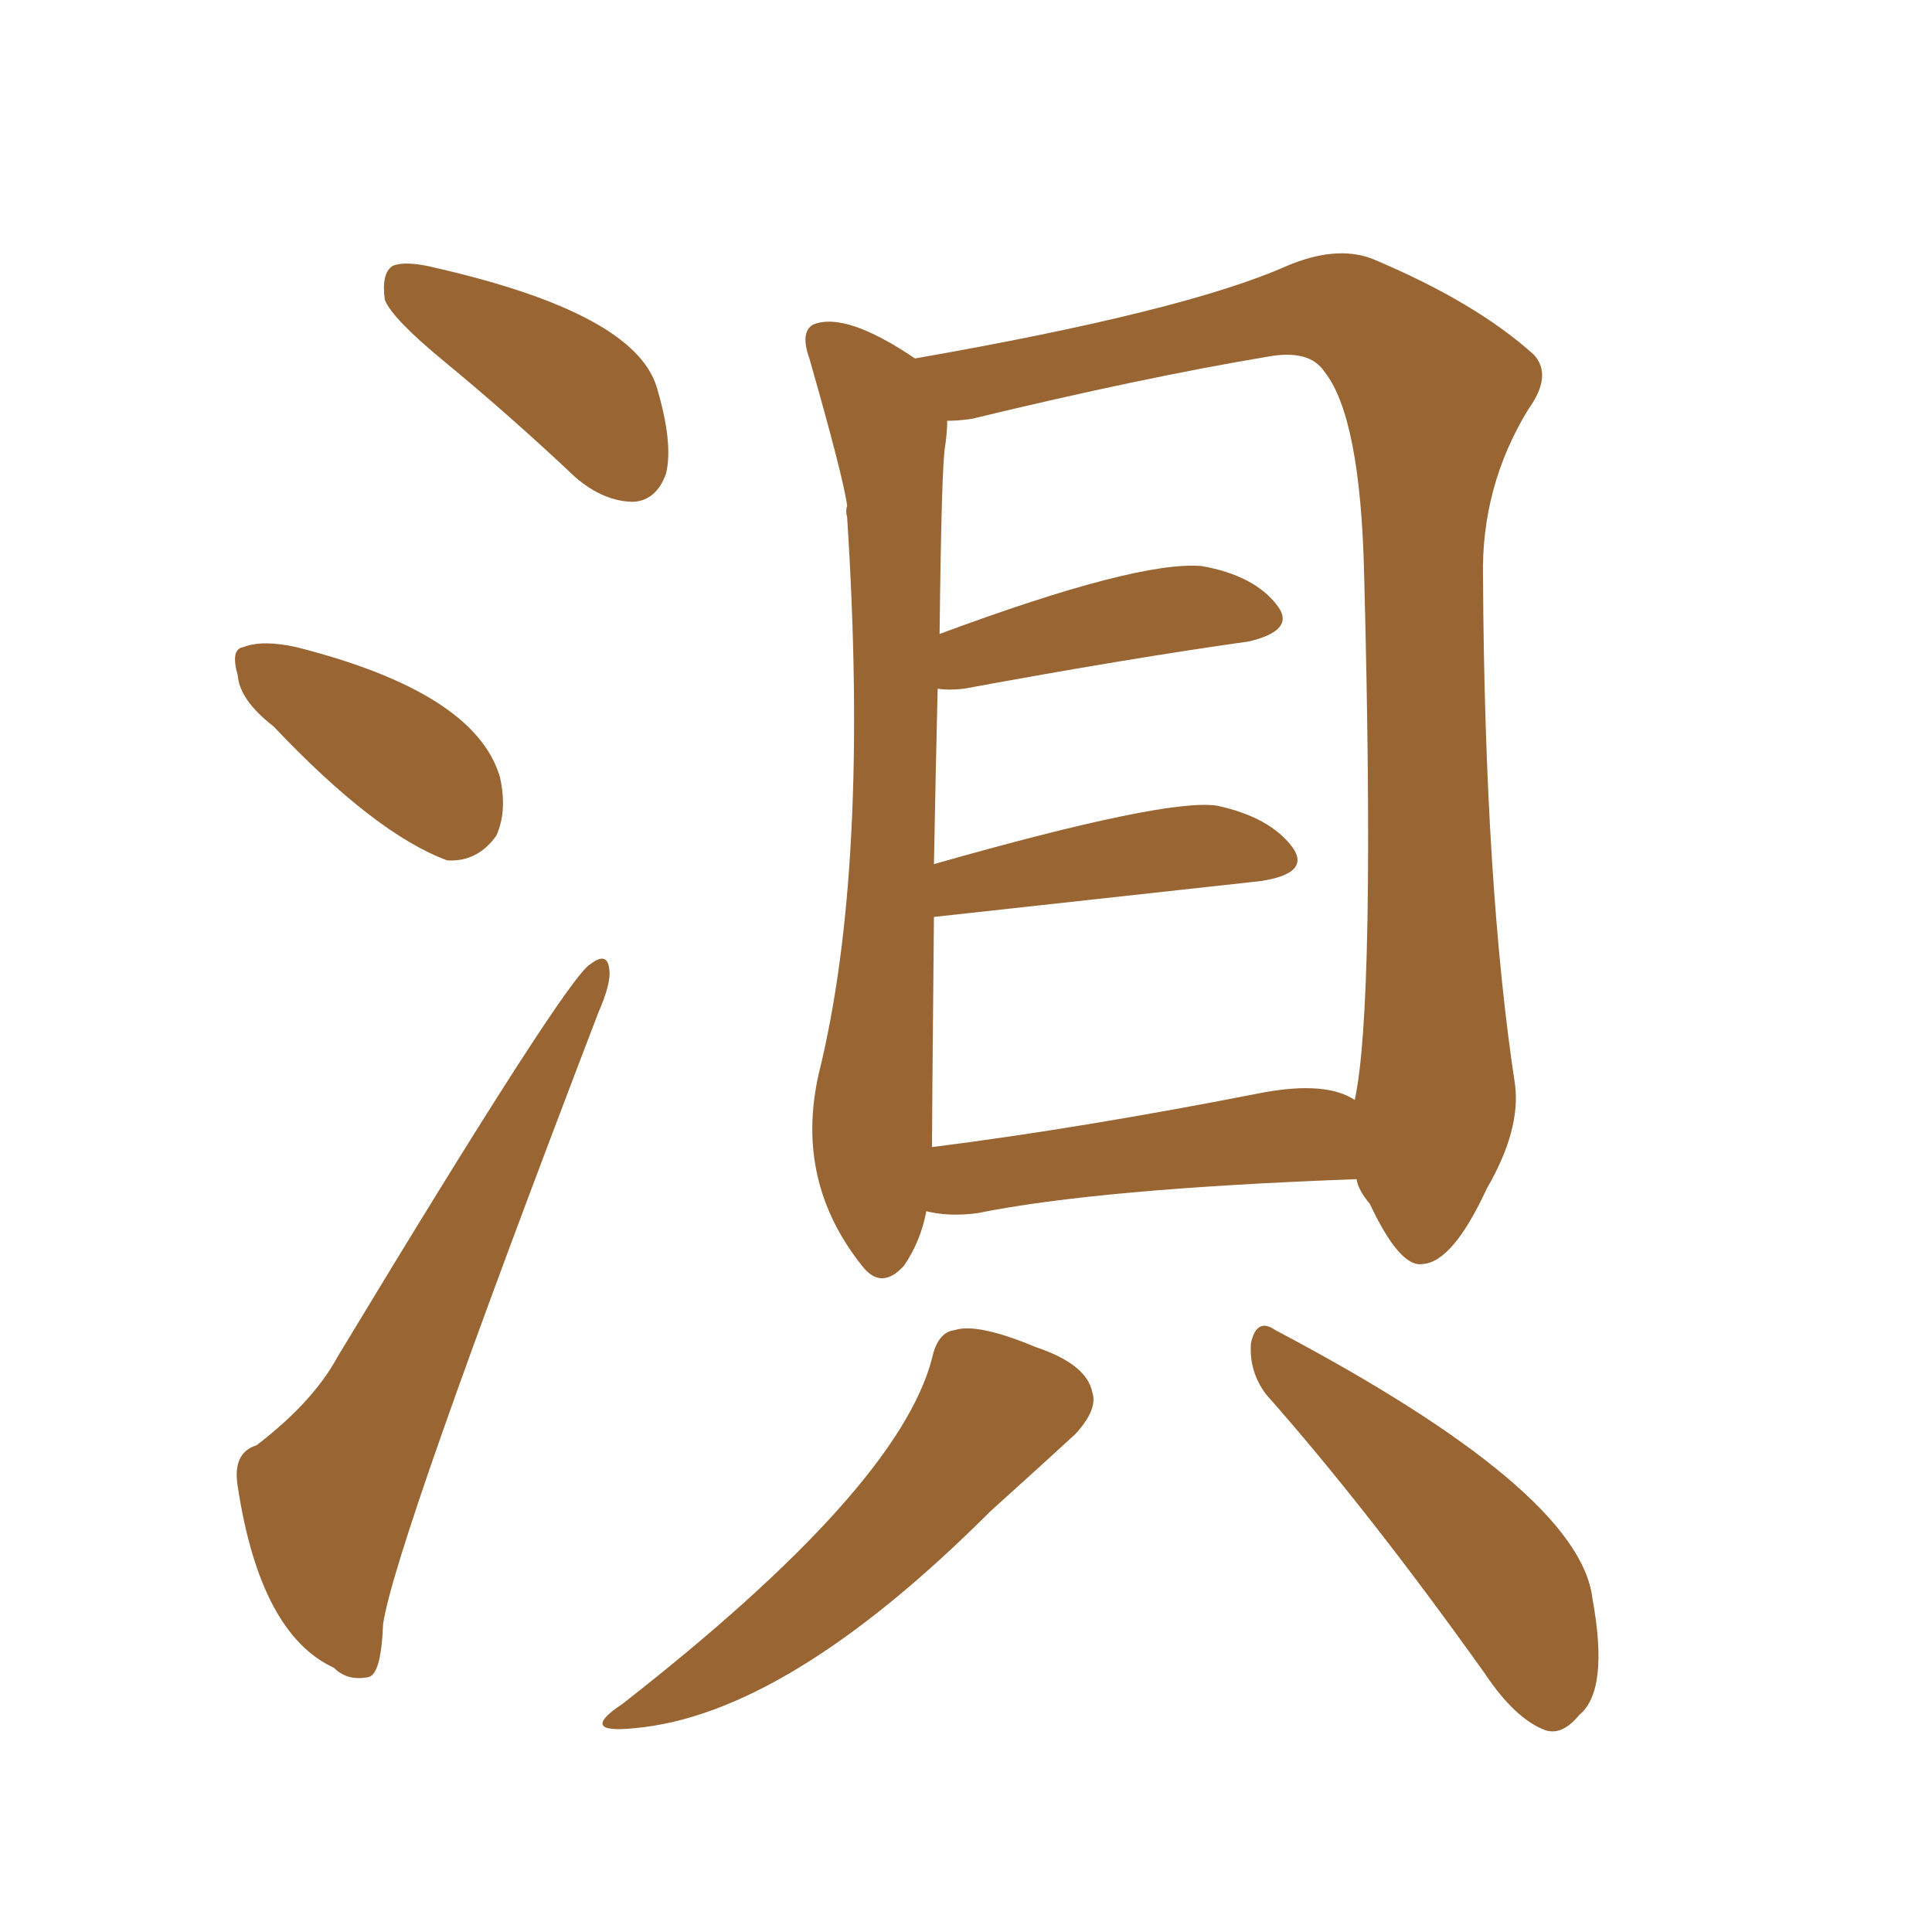 <svg xmlns="http://www.w3.org/2000/svg" xmlns:xlink="http://www.w3.org/1999/xlink" width="150" height="150"><path fill="#996633" padding="10" d="M71.92 94.04L71.92 94.04Q71.48 96.39 70.17 98.29L70.17 98.29Q68.41 100.20 66.94 98.29L66.94 98.29Q61.67 91.70 63.57 83.35L63.57 83.35Q67.53 67.38 65.77 40.14L65.77 40.14Q65.63 39.70 65.77 39.26L65.77 39.26Q65.48 37.06 62.84 27.83L62.84 27.83Q62.11 25.78 63.13 25.20L63.13 25.20Q65.63 24.17 71.04 27.83L71.04 27.83Q91.99 24.17 99.90 20.65L99.90 20.65Q103.71 19.04 106.49 20.07L106.49 20.07Q114.55 23.44 119.09 27.54L119.09 27.54Q120.56 29.15 118.65 31.79L118.65 31.79Q114.99 37.79 115.14 44.82L115.14 44.82Q115.28 68.85 117.63 84.23L117.63 84.23Q118.07 87.74 115.43 92.29L115.43 92.29Q112.79 98.00 110.45 98.14L110.45 98.14Q108.69 98.44 106.35 93.46L106.35 93.46Q105.47 92.43 105.32 91.55L105.32 91.55Q85.25 92.29 75.88 94.19L75.88 94.19Q73.68 94.48 71.92 94.04ZM98.14 84.81L98.14 84.81Q102.98 83.94 105.18 85.40L105.18 85.40Q106.79 78.08 105.91 44.53L105.91 44.53Q105.62 32.37 102.83 28.86L102.83 28.86Q101.66 27.10 98.44 27.69L98.44 27.69Q88.77 29.30 75.44 32.52L75.44 32.52Q74.41 32.67 73.54 32.67L73.54 32.67Q73.54 33.54 73.39 34.57L73.39 34.57Q73.10 35.89 72.95 49.22L72.95 49.22Q88.33 43.51 93.31 43.95L93.31 43.95Q97.41 44.68 99.17 47.02L99.17 47.02Q100.63 48.93 96.97 49.80L96.97 49.80Q87.60 51.12 74.85 53.47L74.85 53.47Q73.68 53.61 72.80 53.47L72.80 53.47Q72.66 59.18 72.51 67.09L72.51 67.09Q90.53 61.96 94.48 62.55L94.48 62.55Q98.58 63.43 100.34 65.77L100.34 65.77Q101.81 67.82 97.85 68.41L97.85 68.41Q72.51 71.19 72.51 71.19L72.51 71.19Q72.36 86.87 72.36 89.06L72.36 89.06Q83.94 87.60 98.14 84.81ZM72.36 105.47L72.36 105.47Q72.80 103.42 74.12 103.27L74.12 103.27Q75.88 102.69 80.42 104.59L80.42 104.59Q84.38 105.91 84.81 108.11L84.81 108.11Q85.25 109.42 83.50 111.33L83.50 111.33Q81.45 113.23 76.90 117.33L76.90 117.33Q61.08 133.15 49.22 134.18L49.22 134.18Q44.82 134.62 48.34 132.28L48.34 132.28Q69.73 115.58 72.36 105.47ZM98.29 108.25L98.29 108.25Q96.97 106.49 97.12 104.30L97.12 104.30Q97.56 102.25 99.02 103.27L99.02 103.27Q122.61 115.72 123.63 124.07L123.63 124.07Q124.95 131.25 122.61 133.15L122.61 133.15Q121.29 134.77 119.97 134.33L119.97 134.33Q117.63 133.45 115.28 129.93L115.28 129.93Q106.20 117.19 98.29 108.25ZM34.57 28.13L34.57 28.13Q30.47 24.76 29.88 23.29L29.88 23.29Q29.59 21.24 30.47 20.65L30.47 20.65Q31.49 20.21 33.84 20.80L33.84 20.80Q49.22 24.32 50.98 30.03L50.98 30.03Q52.29 34.42 51.71 36.77L51.71 36.77Q50.98 38.82 49.22 38.96L49.22 38.96Q46.88 38.96 44.68 37.06L44.68 37.06Q39.55 32.23 34.57 28.13ZM21.24 56.40L21.24 56.40Q18.60 54.35 18.46 52.44L18.46 52.44Q17.87 50.39 18.90 50.24L18.90 50.24Q20.36 49.66 23.00 50.24L23.00 50.24Q36.91 53.76 38.82 60.35L38.82 60.35Q39.40 62.99 38.53 64.89L38.53 64.89Q37.06 66.94 34.72 66.80L34.72 66.80Q29.15 64.75 21.24 56.40ZM19.92 112.21L19.92 112.21L19.92 112.21Q24.32 108.84 26.22 105.32L26.22 105.32Q44.09 75.73 45.85 74.85L45.85 74.85Q47.17 73.83 47.31 75.29L47.31 75.29Q47.46 76.32 46.44 78.66L46.44 78.66Q30.62 119.97 29.74 126.12L29.74 126.12Q29.59 130.08 28.56 130.22L28.56 130.22Q26.95 130.52 25.93 129.49L25.93 129.49Q20.21 126.86 18.46 115.43L18.46 115.43Q18.02 112.79 19.92 112.21Z"/></svg>